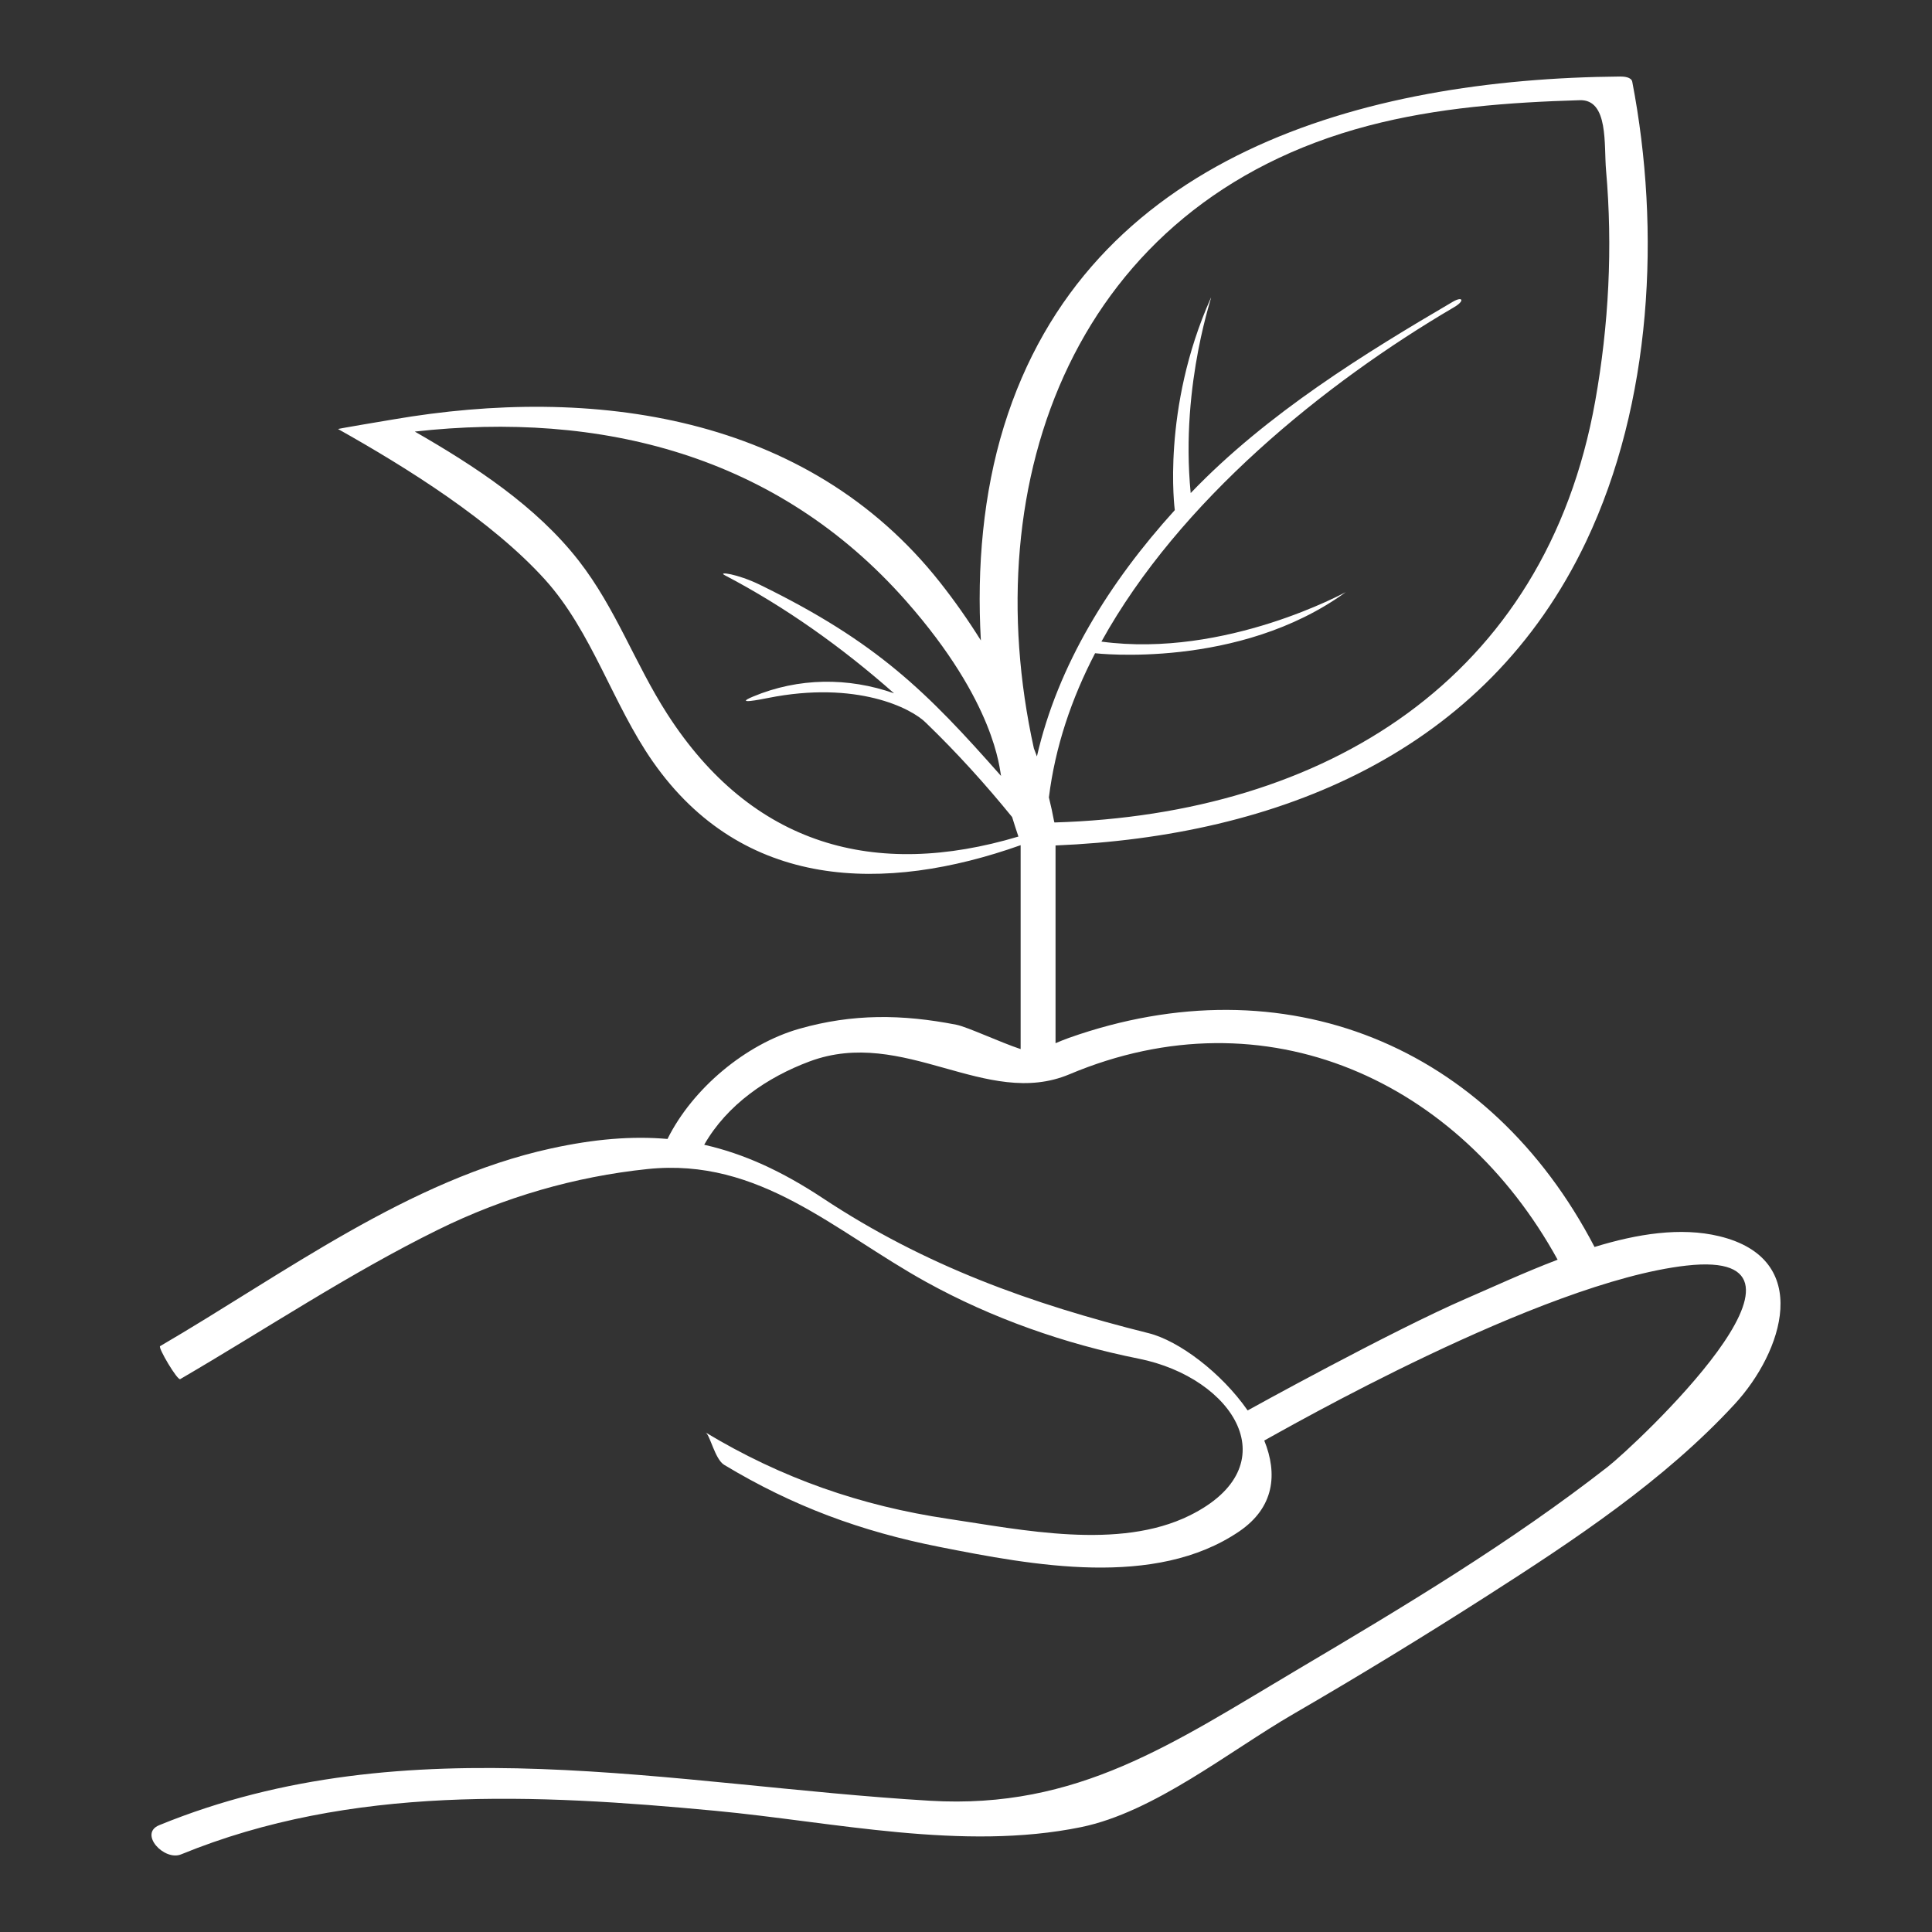<?xml version="1.0" encoding="UTF-8"?> <svg xmlns="http://www.w3.org/2000/svg" viewBox="0 0 200.00 200.00" data-guides="{&quot;vertical&quot;:[],&quot;horizontal&quot;:[]}"><rect x="0" y="0" width="200.00" height="200.00" fill="#333333" stroke="none"/><defs></defs><path fill="#ffffff" stroke="none" fill-opacity="1" stroke-width="1" stroke-opacity="1" id="tSvg1828bc00194" title="Path 1" d="M177.967 127.971C173.977 127.008 169.478 127.731 165.066 129.086C154.18 108.182 133.025 99.519 110.637 107.447C110.174 107.611 109.721 107.801 109.269 107.992C109.269 101.17 109.269 94.346 109.269 87.522C132.281 86.568 153.797 77.94 164.193 56.06C171 41.733 171.951 23.911 168.971 8.463C168.877 7.971 168.088 7.919 167.727 7.922C141.103 8.151 112.574 16.102 103.922 44.148C101.796 51.041 101.103 58.692 101.539 66.298C100.221 64.19 98.799 62.167 97.294 60.264C83.556 42.883 61.329 39.878 40.688 43.423C40.181 43.511 34.937 44.381 35 44.417C42.119 48.408 50.928 53.92 56.426 60.008C61.283 65.387 63.428 72.894 67.573 78.832C76.887 92.175 91.598 92.48 105.656 87.493C105.656 94.529 105.656 101.565 105.656 108.602C103.535 107.898 100.127 106.301 99.002 106.08C93.388 104.984 88.267 104.928 82.754 106.496C77.184 108.08 71.69 112.688 69.099 117.904C65.42 117.584 61.52 117.908 57.047 118.887C42.331 122.102 29.369 131.891 16.574 139.352C16.331 139.492 18.371 142.934 18.656 142.766C27.513 137.603 36.159 131.824 45.357 127.295C52.169 123.939 59.494 121.805 67.037 121.019C78.662 119.807 86.411 127.478 95.887 132.713C102.705 136.481 110.248 139.123 117.869 140.647C127.725 142.617 133.529 151.752 123.16 156.879C115.824 160.504 105.785 158.363 98.169 157.232C89.102 155.887 80.894 153.018 73.048 148.291C73.51 148.568 74.014 151.066 74.964 151.639C82.076 155.926 89.121 158.529 97.269 160.139C106.879 162.037 119.559 164.449 128.262 158.545C131.959 156.037 132.258 152.535 130.877 149.123C132.758 148.107 159.504 132.723 174.557 131.016C191.248 129.125 169.154 149.719 166.453 151.828C156.408 159.674 145.361 166.293 134.416 172.775C121.445 180.459 111.594 187.324 96.254 186.412C69.56 184.826 42.227 178.402 16.481 188.943C14.336 189.822 16.994 192.682 18.749 191.963C36.344 184.76 55.471 185.705 74.03 187.451C86.29 188.603 99.648 191.654 111.91 189.144C119.484 187.596 127.246 181.283 133.881 177.438C140.666 173.504 147.359 169.416 153.963 165.188C162.969 159.42 172.272 153.272 179.57 145.359C184.549 139.963 187.746 130.33 177.967 127.971ZM141.635 13.018C148.772 11.142 156.197 10.591 163.545 10.372C166.545 10.283 166.029 15.04 166.258 17.632C166.959 25.6 166.543 33.65 165.137 41.519C159.982 70.364 137.154 84.306 109.156 85.142C109.143 85.106 109.133 85.068 109.121 85.031C108.967 84.2 108.785 83.371 108.582 82.546C109.231 77.318 110.914 72.33 113.363 67.623C113.385 67.629 128.25 69.344 139.318 61.293C139.377 61.25 126.906 68.156 114.019 66.419C122.078 51.853 137.102 39.672 150.541 31.792C151.656 31.139 151.443 30.624 150.375 31.25C141.424 36.498 131.182 42.77 123.26 51.041C122.125 39.562 125.793 29.837 125.328 30.88C120.219 42.344 121.609 52.775 121.615 52.807C114.812 60.312 109.502 68.878 107.34 78.305C107.244 78.024 107.129 77.75 107.027 77.471C100.897 49.696 111.256 21.008 141.635 13.018ZM69.066 73.897C65.724 68.695 63.748 62.972 59.911 58.046C55.509 52.394 49.158 48.249 42.94 44.676C62.111 42.544 80.418 47.034 93.809 62.227C103.084 72.75 103.471 79.673 103.629 80.326C95.954 71.63 90.812 66.469 78.656 60.531C76.332 59.397 74.223 59.127 75.038 59.554C81.293 62.826 87.172 67.016 92.553 71.773C87.818 70.105 82.664 70.136 77.944 72.114C75.906 72.969 78.725 72.411 79.531 72.25C88.625 70.438 94.344 73.281 95.881 74.85C99.067 77.926 102.027 81.201 104.775 84.582C104.982 85.264 105.203 85.933 105.426 86.6C90.592 91.04 77.848 87.561 69.066 73.897ZM129.156 146.008C126.428 142.088 122.022 138.789 118.908 138.012C106.727 134.969 95.76 131.039 85.194 124.047C80.912 121.215 76.977 119.426 72.898 118.506C75.263 114.359 79.417 111.514 83.811 109.877C93.574 106.242 102.09 114.836 110.709 111.209C131.107 102.621 151.074 111.912 161.244 130.404C157.818 131.709 154.555 133.225 151.76 134.435C144.051 137.773 129.199 145.977 129.156 146.008Z"></path></svg> 